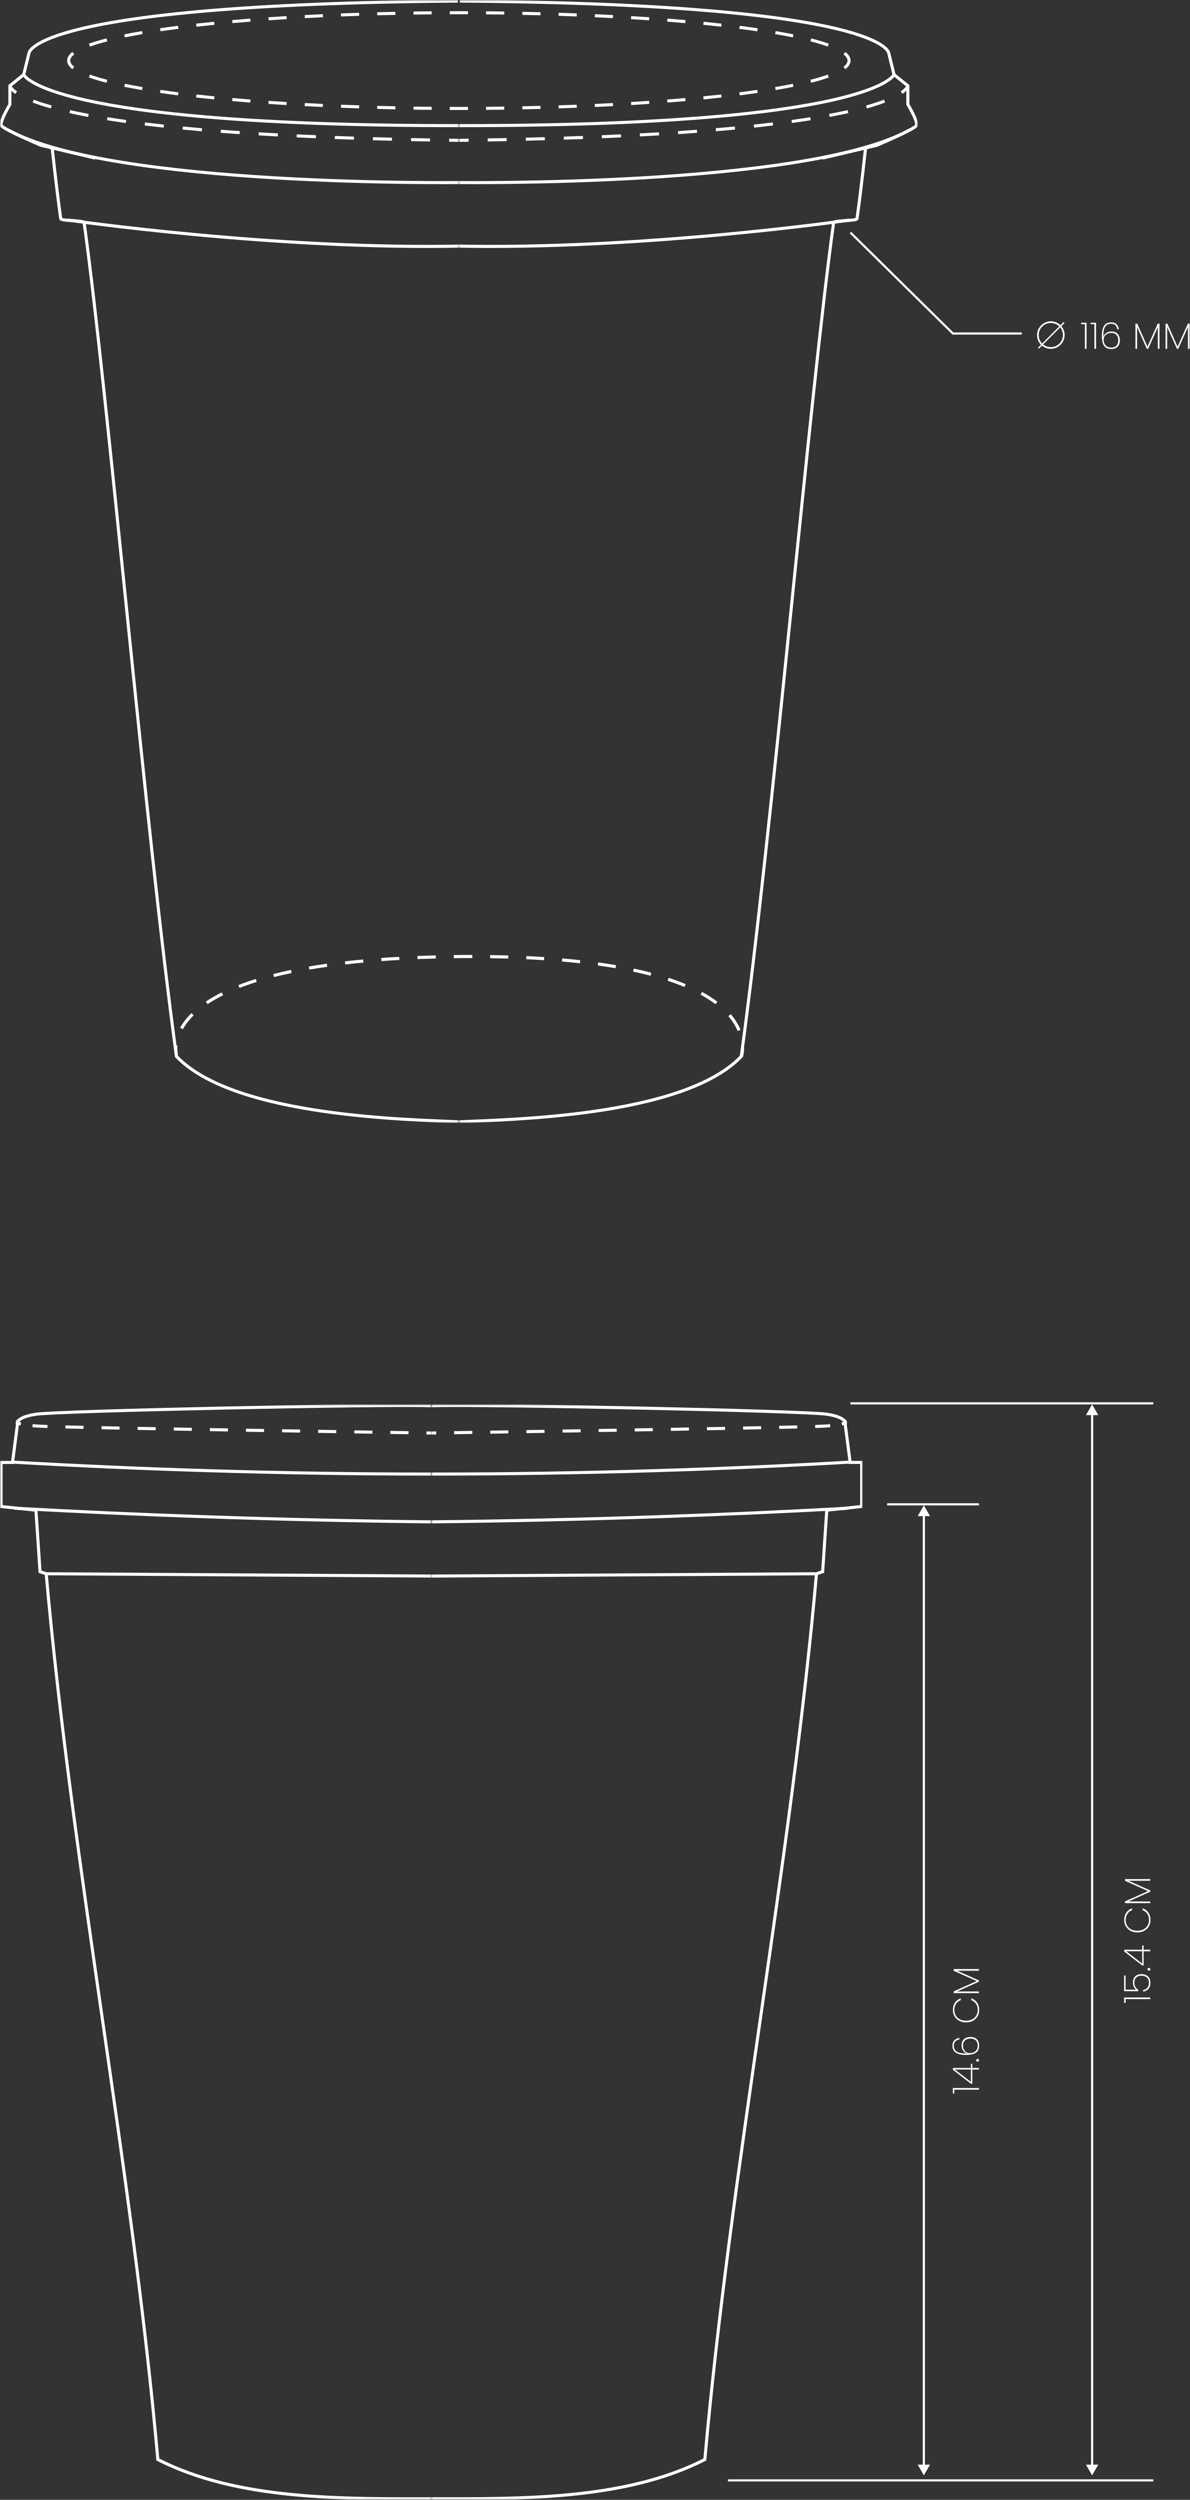 <svg width="389" height="817" viewBox="0 0 389 817" fill="none" xmlns="http://www.w3.org/2000/svg">
<rect x="0" y="0" width="389" height="817" fill="#333333" stroke="none"/>
<path d="M377 458.3L377 459L278 459L278 458.3L377 458.3Z" fill="white"/>
<path d="M377.029 810.3V811H237.971V810.3H377.029Z" fill="white"/>
<path d="M302 492L304.02 495.5L302.35 495.5L302.35 805.5L304.021 805.5L302 809L299.979 805.5L301.65 805.5L301.65 495.5L299.979 495.5L302 492Z" fill="white"/>
<path d="M320 491.3L320 492L290 492L290 491.3L320 491.3Z" fill="white"/>
<path d="M311.756 643.535L320 643.535L320 644.075L312.884 644.075L320 647.243L320 647.675L312.884 650.855L320 650.855L320 651.395L311.756 651.395L311.756 650.819L319.292 647.459L311.756 644.099L311.756 643.535Z" fill="white"/>
<path d="M315.8 660.965C314.968 660.965 314.228 660.793 313.58 660.449C312.924 660.097 312.412 659.617 312.044 659.009C311.676 658.393 311.492 657.705 311.492 656.945C311.492 655.985 311.716 655.177 312.164 654.521C312.612 653.865 313.24 653.385 314.048 653.081L314.048 653.705C313.408 653.945 312.904 654.345 312.536 654.905C312.16 655.457 311.972 656.137 311.972 656.945C311.972 657.593 312.128 658.181 312.44 658.709C312.744 659.237 313.188 659.653 313.772 659.957C314.348 660.261 315.024 660.413 315.8 660.413C316.568 660.413 317.24 660.261 317.816 659.957C318.384 659.653 318.824 659.237 319.136 658.709C319.448 658.181 319.604 657.593 319.604 656.945C319.604 656.137 319.42 655.457 319.052 654.905C318.676 654.345 318.168 653.945 317.528 653.705L317.528 653.081C318.336 653.385 318.964 653.865 319.412 654.521C319.86 655.177 320.084 655.985 320.084 656.945C320.084 657.705 319.904 658.393 319.544 659.009C319.176 659.617 318.668 660.097 318.02 660.449C317.364 660.793 316.624 660.965 315.8 660.965Z" fill="white"/>
<path d="M313.616 666.561C313.04 666.649 312.596 666.861 312.284 667.197C311.964 667.533 311.804 667.993 311.804 668.577C311.804 669.401 312.108 670.033 312.716 670.473C313.324 670.905 314.308 671.121 315.668 671.121L316.136 671.109C315.584 670.981 315.148 670.673 314.828 670.185C314.5 669.697 314.336 669.129 314.336 668.481C314.336 667.617 314.596 666.941 315.116 666.453C315.636 665.965 316.348 665.721 317.252 665.721C317.764 665.721 318.232 665.817 318.656 666.009C319.08 666.201 319.42 666.505 319.676 666.921C319.932 667.337 320.06 667.857 320.06 668.481C320.06 669.681 319.684 670.501 318.932 670.941C318.172 671.381 317.128 671.601 315.8 671.601C314.368 671.601 313.268 671.365 312.5 670.893C311.732 670.413 311.348 669.641 311.348 668.577C311.348 667.833 311.556 667.249 311.972 666.825C312.38 666.393 312.928 666.133 313.616 666.045L313.616 666.561ZM314.804 668.565C314.804 668.973 314.888 669.365 315.056 669.741C315.224 670.117 315.48 670.425 315.824 670.665C316.16 670.897 316.572 671.013 317.06 671.013C317.508 671.013 317.928 670.925 318.32 670.749C318.704 670.565 319.016 670.285 319.256 669.909C319.488 669.533 319.604 669.065 319.604 668.505C319.604 667.817 319.396 667.269 318.98 666.861C318.564 666.453 317.992 666.249 317.264 666.249C316.48 666.249 315.876 666.453 315.452 666.861C315.02 667.269 314.804 667.837 314.804 668.565Z" fill="white"/>
<path d="M320.036 673.345C320.036 673.481 319.992 673.593 319.904 673.681C319.816 673.769 319.704 673.813 319.568 673.813C319.432 673.813 319.32 673.769 319.232 673.681C319.144 673.593 319.1 673.481 319.1 673.345C319.1 673.217 319.144 673.109 319.232 673.021C319.32 672.933 319.432 672.889 319.568 672.889C319.704 672.889 319.816 672.933 319.904 673.021C319.992 673.109 320.036 673.217 320.036 673.345Z" fill="white"/>
<path d="M317.84 681.035L317.42 681.035L311.504 676.463L311.504 675.851L317.372 675.851L317.372 674.483L317.84 674.483L317.84 675.851L320 675.851L320 676.379L317.84 676.379L317.84 681.035ZM312.152 676.367L317.372 680.399L317.372 676.367L312.152 676.367Z" fill="white"/>
<path d="M311.96 684.188L311.468 684.188L311.468 682.412L320 682.412L320 682.952L311.96 682.952L311.96 684.188Z" fill="white"/>
<path d="M357 459L359.02 462.5L357.35 462.5L357.35 805.5L359.021 805.5L357 809L354.979 805.5L356.65 805.5L356.65 462.5L354.979 462.5L357 459Z" fill="white"/>
<path d="M367.756 614.128L376 614.128L376 614.668L368.884 614.668L376 617.836L376 618.268L368.884 621.448L376 621.448L376 621.988L367.756 621.988L367.756 621.412L375.292 618.052L367.756 614.692L367.756 614.128Z" fill="white"/>
<path d="M371.8 631.559C370.968 631.559 370.228 631.387 369.58 631.043C368.924 630.691 368.412 630.211 368.044 629.603C367.676 628.987 367.492 628.299 367.492 627.539C367.492 626.579 367.716 625.771 368.164 625.115C368.612 624.459 369.24 623.979 370.048 623.675L370.048 624.299C369.408 624.539 368.904 624.939 368.536 625.499C368.16 626.051 367.972 626.731 367.972 627.539C367.972 628.187 368.128 628.775 368.44 629.303C368.744 629.831 369.188 630.247 369.772 630.551C370.348 630.855 371.024 631.007 371.8 631.007C372.568 631.007 373.24 630.855 373.816 630.551C374.384 630.247 374.824 629.831 375.136 629.303C375.448 628.775 375.604 628.187 375.604 627.539C375.604 626.731 375.42 626.051 375.052 625.499C374.676 624.939 374.168 624.539 373.528 624.299L373.528 623.675C374.336 623.979 374.964 624.459 375.412 625.115C375.86 625.771 376.084 626.579 376.084 627.539C376.084 628.299 375.904 628.987 375.544 629.603C375.176 630.211 374.668 630.691 374.02 631.043C373.364 631.387 372.624 631.559 371.8 631.559Z" fill="white"/>
<path d="M373.84 642.383L373.42 642.383L367.504 637.811L367.504 637.199L373.372 637.199L373.372 635.831L373.84 635.831L373.84 637.199L376 637.199L376 637.727L373.84 637.727L373.84 642.383ZM368.152 637.715L373.372 641.747L373.372 637.715L368.152 637.715Z" fill="white"/>
<path d="M376.036 643.599C376.036 643.735 375.992 643.847 375.904 643.935C375.816 644.023 375.704 644.067 375.568 644.067C375.432 644.067 375.32 644.023 375.232 643.935C375.144 643.847 375.1 643.735 375.1 643.599C375.1 643.471 375.144 643.363 375.232 643.275C375.32 643.187 375.432 643.143 375.568 643.143C375.704 643.143 375.816 643.187 375.904 643.275C375.992 643.363 376.036 643.471 376.036 643.599Z" fill="white"/>
<path d="M367.948 645.645L367.948 650.253L371.392 650.253C371.088 650.037 370.84 649.721 370.648 649.305C370.448 648.889 370.348 648.437 370.348 647.949C370.348 647.301 370.48 646.773 370.744 646.365C371 645.949 371.336 645.649 371.752 645.465C372.168 645.281 372.62 645.189 373.108 645.189C373.652 645.189 374.148 645.289 374.596 645.489C375.036 645.689 375.392 646.005 375.664 646.437C375.928 646.861 376.06 647.397 376.06 648.045C376.06 648.829 375.848 649.477 375.424 649.989C374.992 650.493 374.412 650.801 373.684 650.913L373.684 650.385C374.3 650.265 374.772 649.997 375.1 649.581C375.42 649.165 375.58 648.653 375.58 648.045C375.58 647.269 375.356 646.685 374.908 646.293C374.452 645.901 373.856 645.705 373.12 645.705C372.4 645.705 371.836 645.905 371.428 646.305C371.02 646.697 370.816 647.261 370.816 647.997C370.816 648.501 370.928 648.953 371.152 649.353C371.376 649.745 371.684 650.049 372.076 650.265L372.076 650.769L367.468 650.769L367.468 645.645L367.948 645.645Z" fill="white"/>
<path d="M367.96 654.595L367.468 654.595L367.468 652.819L376 652.819L376 653.359L367.96 653.359L367.96 654.595Z" fill="white"/>
<g clip-path="url(#clip0_394_811)">
<path d="M152.974 35.44L152.976 35.94C151.987 35.942 150.994 35.944 150 35.944C149.005 35.944 148.013 35.942 147.024 35.94L147.026 35.44L147.027 34.94C148.015 34.942 149.006 34.944 150 34.944C150.993 34.944 151.985 34.942 152.973 34.94L152.974 35.44ZM135.176 34.84C137.138 34.868 139.113 34.889 141.101 34.906L141.097 35.406L141.092 35.906C139.103 35.889 137.126 35.867 135.163 35.839L135.176 34.84ZM164.837 35.839C162.874 35.867 160.896 35.889 158.907 35.906L158.899 34.906C160.887 34.889 162.862 34.868 164.824 34.84L164.837 35.839ZM123.331 34.602C125.288 34.653 127.263 34.698 129.252 34.738L129.233 35.737C127.241 35.697 125.264 35.652 123.304 35.601L123.317 35.102L123.331 34.602ZM176.683 35.102L176.696 35.601C174.736 35.652 172.759 35.697 170.767 35.737L170.757 35.238L170.747 34.738C172.737 34.698 174.712 34.653 176.669 34.602L176.683 35.102ZM111.488 34.218C113.441 34.294 115.416 34.364 117.409 34.429L117.392 34.928L117.376 35.428C115.381 35.363 113.405 35.293 111.449 35.217L111.488 34.218ZM188.551 35.217C186.595 35.293 184.619 35.363 182.624 35.428L182.608 34.928L182.591 34.429C184.584 34.364 186.559 34.294 188.512 34.218L188.551 35.217ZM99.648 33.677C101.596 33.78 103.57 33.877 105.567 33.968L105.544 34.468L105.521 34.967C103.522 34.876 101.546 34.779 99.595 34.676L99.648 33.677ZM200.405 34.676C198.454 34.779 196.478 34.876 194.478 34.967L194.433 33.968C196.43 33.877 198.404 33.78 200.352 33.677L200.405 34.676ZM87.813 32.961C89.754 33.094 91.727 33.222 93.729 33.343L93.668 34.341C91.663 34.22 89.688 34.092 87.744 33.958L87.779 33.46L87.813 32.961ZM212.255 33.958C210.312 34.092 208.336 34.22 206.332 34.341L206.271 33.343C208.273 33.222 210.246 33.094 212.187 32.961L212.255 33.958ZM75.995 32.041C77.924 32.21 79.893 32.373 81.9 32.528L81.862 33.027L81.823 33.525C79.812 33.369 77.84 33.206 75.908 33.037L75.951 32.539L75.995 32.041ZM224.049 32.539L224.092 33.037C222.16 33.206 220.188 33.369 218.177 33.525L218.138 33.027L218.1 32.528C220.107 32.373 222.076 32.21 224.005 32.041L224.049 32.539ZM64.228 30.876C66.134 31.089 68.092 31.295 70.101 31.493L70.003 32.488C67.99 32.289 66.027 32.083 64.117 31.87L64.228 30.876ZM235.883 31.87C233.973 32.083 232.01 32.289 229.997 32.488L229.948 31.99L229.898 31.493C231.907 31.295 233.866 31.089 235.772 30.876L235.883 31.87ZM52.466 29.377C54.345 29.651 56.3 29.917 58.326 30.174L58.263 30.67L58.2 31.166C56.168 30.908 54.208 30.642 52.323 30.367L52.394 29.872L52.466 29.377ZM247.605 29.872L247.677 30.367C245.792 30.642 243.831 30.908 241.799 31.166L241.737 30.67L241.673 30.174C243.699 29.917 245.655 29.651 247.534 29.377L247.605 29.872ZM40.819 27.383C42.631 27.751 44.565 28.11 46.614 28.458L46.53 28.95L46.447 29.443C44.389 29.094 42.444 28.734 40.62 28.363L40.819 27.383ZM259.379 28.363C257.556 28.734 255.611 29.094 253.553 29.443L253.47 28.95L253.386 28.458C255.435 28.11 257.368 27.751 259.18 27.383L259.379 28.363ZM29.407 24.38C31.019 24.96 32.911 25.527 35.065 26.077L34.942 26.561L34.818 27.046C32.642 26.49 30.718 25.914 29.068 25.32L29.238 24.851L29.407 24.38ZM270.931 25.32C269.281 25.914 267.358 26.49 265.182 27.046L264.934 26.077C267.088 25.527 268.981 24.96 270.593 24.38L270.931 25.32ZM21.945 19.8C21.945 18.748 22.61 17.808 23.663 16.98L24.282 17.765C23.324 18.518 22.945 19.201 22.945 19.8C22.945 20.399 23.324 21.081 24.282 21.835L23.972 22.229L23.663 22.621C22.61 21.792 21.945 20.852 21.945 19.8ZM277.055 19.8C277.055 19.201 276.676 18.518 275.718 17.765L276.028 17.372L276.336 16.98C277.39 17.808 278.055 18.747 278.055 19.8C278.055 20.852 277.39 21.792 276.336 22.621L275.718 21.835C276.676 21.081 277.055 20.399 277.055 19.8ZM34.942 13.039L35.065 13.523C32.911 14.074 31.019 14.641 29.407 15.221L29.238 14.75L29.068 14.279C30.718 13.686 32.642 13.11 34.818 12.554L34.942 13.039ZM265.182 12.554C267.358 13.11 269.281 13.686 270.931 14.279L270.593 15.221C268.981 14.64 267.088 14.074 264.934 13.523L265.182 12.554ZM46.53 10.649L46.614 11.143C44.565 11.49 42.631 11.849 40.819 12.217L40.62 11.237C42.444 10.867 44.389 10.506 46.447 10.156L46.53 10.649ZM253.553 10.156C255.611 10.506 257.556 10.867 259.379 11.237L259.18 12.217C257.368 11.849 255.435 11.49 253.386 11.143L253.47 10.649L253.553 10.156ZM58.263 8.931L58.326 9.427C56.3 9.684 54.345 9.949 52.466 10.223L52.394 9.729L52.323 9.233C54.208 8.959 56.168 8.692 58.2 8.435L58.263 8.931ZM241.799 8.435C243.831 8.692 245.792 8.959 247.677 9.233L247.605 9.729L247.534 10.223C245.655 9.949 243.699 9.684 241.673 9.427L241.737 8.931L241.799 8.435ZM70.052 7.609L70.102 8.107C68.093 8.306 66.134 8.512 64.228 8.725L64.117 7.73C66.027 7.517 67.99 7.311 70.003 7.112L70.052 7.609ZM229.997 7.112C232.01 7.311 233.973 7.517 235.883 7.73L235.772 8.725C233.866 8.512 231.907 8.306 229.898 8.107L229.948 7.609L229.997 7.112ZM81.862 6.573L81.9 7.071C79.893 7.227 77.924 7.39 75.995 7.559L75.951 7.061L75.908 6.562C77.84 6.393 79.812 6.23 81.823 6.074L81.862 6.573ZM218.177 6.074C220.188 6.23 222.16 6.393 224.092 6.562L224.049 7.061L224.005 7.559C222.076 7.39 220.107 7.227 218.1 7.071L218.138 6.573L218.177 6.074ZM93.729 6.258C91.727 6.379 89.754 6.506 87.813 6.64L87.745 5.642C89.689 5.508 91.664 5.381 93.668 5.26L93.729 6.258ZM206.331 5.26C208.336 5.381 210.311 5.508 212.255 5.642L212.187 6.64C210.246 6.506 208.273 6.379 206.271 6.258L206.301 5.759L206.331 5.26ZM105.544 5.133L105.567 5.632C103.57 5.723 101.596 5.82 99.648 5.923L99.595 4.925C101.546 4.822 103.522 4.724 105.521 4.633L105.544 5.133ZM194.478 4.633C196.478 4.724 198.454 4.822 200.405 4.925L200.352 5.923C198.404 5.82 196.43 5.723 194.433 5.632L194.478 4.633ZM117.392 4.672L117.409 5.172C115.416 5.236 113.441 5.306 111.488 5.382L111.449 4.383C113.405 4.307 115.381 4.236 117.376 4.172L117.392 4.672ZM182.624 4.172C184.619 4.236 186.595 4.307 188.551 4.383L188.512 5.382C186.559 5.306 184.584 5.236 182.591 5.172L182.608 4.672L182.624 4.172ZM129.252 4.862C127.263 4.902 125.288 4.948 123.331 4.999L123.317 4.499L123.304 3.999C125.264 3.948 127.241 3.902 129.233 3.862L129.252 4.862ZM170.767 3.862C172.759 3.902 174.736 3.948 176.696 3.999L176.683 4.499L176.669 4.999C174.712 4.948 172.737 4.902 170.747 4.862L170.757 4.362L170.767 3.862ZM141.097 4.193L141.101 4.693C139.113 4.71 137.138 4.733 135.176 4.761L135.163 3.761C137.126 3.733 139.103 3.71 141.092 3.693L141.097 4.193ZM158.907 3.693C160.896 3.71 162.874 3.733 164.837 3.761L164.824 4.761C162.862 4.733 160.887 4.71 158.899 4.693L158.907 3.693ZM152.976 3.66L152.974 4.16L152.973 4.66C151.985 4.657 150.993 4.656 150 4.656C149.006 4.656 148.015 4.657 147.027 4.66L147.026 4.16L147.024 3.66C148.013 3.657 149.005 3.656 150 3.656C150.994 3.656 151.987 3.657 152.976 3.66Z" fill="white"/>
<mask id="mask0_394_811" style="mask-type:luminance" maskUnits="userSpaceOnUse" x="0" y="0" width="150" height="367">
<path d="M150 0H0V367H150V0Z" fill="white"/>
</mask>
<g mask="url(#mask0_394_811)">
<path d="M149.726 0.848C79.313 1.391 44.289 5.679 26.881 9.818C18.174 11.889 13.915 13.914 11.844 15.383C10.812 16.115 10.339 16.698 10.124 17.064C10.017 17.246 9.972 17.375 9.954 17.445C9.945 17.48 9.943 17.502 9.942 17.509V17.489L9.944 17.554L8.234 24.514L8.194 24.678L8.064 24.783L3.734 28.281V34.259L3.663 34.377L3.662 34.379C3.661 34.38 3.66 34.383 3.658 34.386C3.655 34.392 3.649 34.4 3.643 34.411C3.629 34.434 3.608 34.47 3.582 34.515C3.53 34.605 3.453 34.736 3.359 34.9C3.172 35.229 2.914 35.689 2.634 36.214C2.07 37.272 1.432 38.566 1.087 39.58L1.086 39.579C0.973 39.916 0.899 40.204 0.866 40.432C0.835 40.655 0.854 40.76 0.864 40.792C0.874 40.803 0.906 40.839 0.978 40.901C1.077 40.987 1.22 41.093 1.407 41.218C1.782 41.465 2.297 41.762 2.913 42.092C4.144 42.75 5.74 43.517 7.324 44.25C8.907 44.982 10.474 45.677 11.645 46.188C12.23 46.444 12.716 46.654 13.056 46.8C13.226 46.873 13.36 46.93 13.45 46.969C13.492 46.986 13.524 47 13.547 47.01L31.229 51.185L31.113 51.672L30.999 52.159L13.278 47.975L13.237 47.965L13.198 47.948L13.195 47.947C13.194 47.947 13.191 47.946 13.189 47.944C13.182 47.942 13.174 47.938 13.162 47.933C13.139 47.923 13.103 47.908 13.058 47.889C12.966 47.85 12.832 47.792 12.661 47.719C12.32 47.572 11.832 47.361 11.244 47.105C10.069 46.591 8.496 45.894 6.904 45.158C5.314 44.423 3.699 43.645 2.442 42.974C1.816 42.639 1.268 42.325 0.856 42.052C0.65 41.916 0.468 41.783 0.323 41.658C0.192 41.545 0.041 41.395 -0.042 41.217L-0.044 41.213C-0.174 40.926 -0.166 40.587 -0.124 40.291C-0.08 39.978 0.017 39.625 0.14 39.26V39.258C0.512 38.162 1.184 36.808 1.751 35.744C2.037 35.209 2.3 34.739 2.491 34.404C2.587 34.237 2.665 34.102 2.719 34.01C2.724 34.001 2.729 33.992 2.734 33.984V27.804L2.919 27.654L7.304 24.111L8.945 17.43C8.946 17.421 8.946 17.413 8.947 17.403C8.953 17.349 8.965 17.28 8.986 17.197C9.029 17.032 9.11 16.815 9.262 16.557C9.566 16.04 10.15 15.358 11.266 14.566C13.49 12.989 17.893 10.928 26.649 8.846C44.171 4.679 79.287 0.391 149.718 -0.152L149.726 0.848Z" fill="white"/>
<path d="M150.006 45.366L149.994 46.366C148.923 46.354 147.86 46.342 146.805 46.328L146.812 45.828L146.817 45.328C147.872 45.342 148.935 45.354 150.006 45.366ZM140.581 45.237L140.565 46.237C138.465 46.203 136.395 46.166 134.358 46.126L134.378 45.126C136.414 45.166 138.481 45.203 140.581 45.237ZM128.131 44.991L128.107 45.99C126.003 45.941 123.933 45.887 121.898 45.831L121.926 44.832C123.959 44.888 126.027 44.941 128.131 44.991ZM115.695 44.645L115.679 45.145L115.663 45.645C113.545 45.578 111.467 45.506 109.428 45.431L109.465 44.432C111.502 44.507 113.579 44.578 115.695 44.645ZM97.014 43.908C99.059 44.005 101.149 44.099 103.285 44.188L103.264 44.688L103.243 45.188C101.106 45.098 99.014 45.004 96.967 44.907L97.014 43.908ZM84.611 43.244C86.64 43.366 88.719 43.484 90.85 43.598L90.797 44.597C88.664 44.483 86.582 44.364 84.552 44.242L84.581 43.743L84.611 43.244ZM72.196 42.405C74.197 42.557 76.256 42.704 78.375 42.847L78.342 43.346L78.308 43.845C76.186 43.702 74.125 43.554 72.121 43.402L72.159 42.903L72.196 42.405ZM59.802 41.351C61.809 41.542 63.888 41.73 66.04 41.912L65.998 42.41L65.955 42.908C63.799 42.725 61.718 42.538 59.707 42.347L59.755 41.849L59.802 41.351ZM47.415 40.015C49.386 40.255 51.445 40.491 53.597 40.723L53.543 41.22L53.49 41.717C51.334 41.485 49.27 41.248 47.294 41.008L47.415 40.015ZM35.139 38.302C37.059 38.609 39.096 38.914 41.257 39.214L41.188 39.709L41.119 40.204C38.952 39.903 36.908 39.598 34.98 39.289L35.139 38.302ZM22.919 35.992C24.761 36.407 26.779 36.823 28.987 37.237L28.804 38.22C26.584 37.803 24.554 37.385 22.699 36.968L22.809 36.48L22.919 35.992ZM11.025 32.569C12.617 33.179 14.551 33.822 16.898 34.482L16.763 34.964L16.627 35.445C14.255 34.778 12.292 34.126 10.667 33.503L10.846 33.036L11.025 32.569ZM3.746 28.017C3.77 28.08 3.824 28.197 3.937 28.361C4.163 28.69 4.628 29.209 5.57 29.865L4.999 30.686C3.982 29.979 3.422 29.378 3.112 28.928C2.957 28.702 2.865 28.514 2.811 28.371C2.784 28.3 2.766 28.24 2.755 28.192C2.749 28.169 2.745 28.147 2.742 28.13C2.741 28.121 2.739 28.113 2.738 28.106C2.738 28.103 2.738 28.1 2.737 28.097C2.737 28.095 2.736 28.093 2.736 28.092V28.089L3.73 27.983V27.98C3.73 27.979 3.73 27.978 3.729 27.977C3.729 27.974 3.73 27.972 3.729 27.971C3.729 27.967 3.728 27.964 3.728 27.962C3.729 27.968 3.734 27.985 3.746 28.017Z" fill="white"/>
<path d="M8.214 24.2C8.223 24.217 8.241 24.249 8.272 24.296C8.337 24.391 8.456 24.547 8.661 24.756C9.072 25.174 9.827 25.801 11.172 26.567C13.865 28.102 18.892 30.178 28.18 32.261C46.754 36.425 82.274 40.593 150 40.562V41.062L150.001 41.562C82.249 41.593 46.642 37.425 27.961 33.236C18.621 31.142 13.488 29.038 10.677 27.436C9.27 26.635 8.437 25.954 7.948 25.457C7.704 25.208 7.545 25.005 7.443 24.855C7.393 24.781 7.357 24.719 7.332 24.672C7.319 24.648 7.309 24.628 7.302 24.612C7.298 24.604 7.295 24.597 7.292 24.591C7.291 24.588 7.289 24.585 7.288 24.582C7.288 24.581 7.287 24.579 7.287 24.578L8.211 24.197L8.21 24.194C8.209 24.193 8.209 24.191 8.209 24.19L8.214 24.2Z" fill="white"/>
<path d="M2.801 41.99C11.184 46.656 24.627 50.078 40.136 52.575C55.628 55.07 73.124 56.633 89.57 57.607C106.015 58.582 121.404 58.968 132.683 59.11C138.321 59.181 142.932 59.191 146.133 59.184C147.733 59.18 148.981 59.172 149.828 59.165C150.252 59.161 150.575 59.158 150.793 59.155C150.902 59.154 150.984 59.153 151.039 59.152C151.067 59.152 151.088 59.152 151.102 59.151H151.121C151.122 59.155 151.122 59.195 151.129 59.651C151.136 60.151 151.136 60.151 151.135 60.151H151.115C151.101 60.152 151.08 60.152 151.053 60.152C150.997 60.153 150.914 60.154 150.805 60.155C150.586 60.158 150.262 60.161 149.837 60.165C148.987 60.172 147.737 60.18 146.135 60.184C142.93 60.191 138.314 60.182 132.67 60.11C121.381 59.968 105.976 59.581 89.511 58.605C73.047 57.63 55.515 56.064 39.977 53.562C24.454 51.063 10.861 47.62 2.314 42.863L2.801 41.99Z" fill="white"/>
<path d="M17.553 48.382C17.649 49.017 17.934 51.796 18.398 55.871C18.859 59.929 19.502 65.301 20.32 71.215C20.335 71.221 20.352 71.23 20.371 71.236C20.538 71.294 20.798 71.349 21.146 71.397C21.838 71.493 22.758 71.55 23.707 71.61C24.642 71.669 25.608 71.731 26.348 71.84C26.714 71.894 27.057 71.963 27.322 72.061C27.454 72.11 27.595 72.176 27.715 72.27C27.82 72.354 27.939 72.485 27.989 72.671L28.006 72.754L28.007 72.755C31.886 100.796 36.911 150.503 42.225 202.392C47.531 254.213 53.126 308.214 58.157 345.026C62.848 349.895 69.945 353.619 78.243 356.468C86.598 359.336 96.124 361.303 105.531 362.673C124.35 365.412 142.623 365.751 150.027 366.152L149.973 367.151C142.611 366.752 124.265 366.411 105.388 363.663C95.947 362.289 86.355 360.309 77.919 357.413C69.491 354.52 62.172 350.695 57.322 345.602L57.21 345.485L57.188 345.325C52.149 308.489 46.543 254.386 41.23 202.494C35.923 150.675 30.907 101.065 27.033 73.023C27.017 73.016 26.998 73.007 26.976 72.999C26.81 72.938 26.55 72.88 26.202 72.829C25.512 72.728 24.593 72.668 23.645 72.608C22.71 72.549 21.747 72.49 21.01 72.388C20.644 72.337 20.304 72.272 20.041 72.18C19.911 72.134 19.77 72.072 19.65 71.982C19.532 71.893 19.384 71.737 19.351 71.501C18.521 65.519 17.871 60.081 17.404 55.984C16.936 51.873 16.657 49.142 16.564 48.53L17.553 48.382Z" fill="white"/>
<path d="M22.416 71.433C22.418 71.433 22.421 71.433 22.425 71.434C22.433 71.435 22.446 71.436 22.462 71.439C22.494 71.443 22.544 71.451 22.609 71.46C22.739 71.479 22.934 71.506 23.19 71.542C23.703 71.614 24.464 71.72 25.454 71.853C27.434 72.121 30.333 72.501 34.005 72.953C41.347 73.857 51.78 75.048 64.138 76.194C88.859 78.487 121.275 80.602 152.079 79.893L152.102 80.902C121.243 81.613 88.784 79.495 64.046 77.2C51.675 76.053 41.231 74.86 33.88 73.955C30.205 73.502 27.303 73.122 25.319 72.855C24.327 72.721 23.565 72.614 23.05 72.542C22.793 72.506 22.598 72.479 22.466 72.46C22.401 72.451 22.351 72.443 22.318 72.439C22.302 72.436 22.289 72.435 22.281 72.434C22.277 72.433 22.273 72.432 22.271 72.432H22.269C22.269 72.432 22.268 72.431 22.34 71.932C22.412 71.438 22.413 71.432 22.414 71.432L22.416 71.433Z" fill="white"/>
</g>
<mask id="mask1_394_811" style="mask-type:luminance" maskUnits="userSpaceOnUse" x="150" y="0" width="150" height="367">
<path d="M300 0H150V367H300V0Z" fill="white"/>
</mask>
<g mask="url(#mask1_394_811)">
<path d="M150.29 -0.152C220.717 0.391 255.831 4.679 273.351 8.846C282.107 10.928 286.511 12.989 288.735 14.566C289.851 15.358 290.434 16.04 290.738 16.557C290.89 16.816 290.972 17.032 291.014 17.197C291.035 17.28 291.046 17.349 291.052 17.403C291.053 17.41 291.053 17.417 291.053 17.424L292.696 24.112L297.081 27.654L297.267 27.804V33.984C297.272 33.992 297.277 34.001 297.282 34.01C297.336 34.102 297.414 34.237 297.509 34.404C297.701 34.739 297.963 35.209 298.249 35.744C298.815 36.808 299.487 38.162 299.86 39.258L299.861 39.26C299.984 39.625 300.079 39.978 300.124 40.291C300.165 40.587 300.174 40.926 300.043 41.213L300.042 41.218C299.96 41.395 299.807 41.544 299.676 41.657C299.532 41.782 299.351 41.914 299.145 42.05C298.732 42.322 298.185 42.636 297.558 42.971C296.302 43.642 294.686 44.419 293.096 45.155C291.505 45.892 289.931 46.59 288.756 47.103C288.169 47.361 287.681 47.572 287.339 47.719C287.169 47.792 287.034 47.85 286.943 47.889C286.897 47.908 286.862 47.922 286.838 47.933L286.804 47.947L286.803 47.948L286.763 47.965L286.722 47.975L269.001 52.159L268.886 51.672L268.772 51.185L286.453 47.01C286.476 47 286.509 46.986 286.55 46.969C286.641 46.93 286.774 46.873 286.944 46.8C287.284 46.654 287.771 46.444 288.356 46.188C289.527 45.675 291.093 44.98 292.676 44.248C294.261 43.515 295.856 42.746 297.086 42.089C297.703 41.76 298.219 41.463 298.593 41.216C298.781 41.092 298.924 40.986 299.024 40.9C299.093 40.841 299.123 40.805 299.134 40.792C299.145 40.761 299.166 40.656 299.134 40.432C299.102 40.204 299.026 39.915 298.913 39.578C298.567 38.565 297.93 37.271 297.367 36.214C297.087 35.689 296.829 35.229 296.641 34.9C296.547 34.736 296.471 34.605 296.418 34.515C296.392 34.47 296.372 34.434 296.358 34.411C296.351 34.4 296.346 34.392 296.342 34.386C296.341 34.383 296.339 34.38 296.338 34.379L296.337 34.377L296.267 34.259V28.281L291.937 24.783L291.806 24.678L291.765 24.514L290.056 17.554L290.057 17.502C290.056 17.492 290.052 17.472 290.045 17.445C290.027 17.375 289.983 17.245 289.876 17.064C289.661 16.698 289.188 16.115 288.156 15.383C286.085 13.914 281.827 11.889 273.12 9.818C255.713 5.679 220.691 1.391 150.282 0.848L150.29 -0.152Z" fill="white"/>
<path d="M153.188 45.828L153.195 46.328C152.14 46.342 151.077 46.354 150.006 46.366L149.994 45.366C151.065 45.354 152.128 45.342 153.183 45.328L153.188 45.828ZM165.642 46.126C163.605 46.166 161.536 46.203 159.436 46.237L159.427 45.737L159.419 45.237C161.519 45.203 163.586 45.166 165.622 45.126L165.642 46.126ZM178.088 45.332L178.103 45.831C176.068 45.887 173.998 45.941 171.893 45.99L171.869 44.991C173.973 44.941 176.041 44.888 178.074 44.832L178.088 45.332ZM190.572 45.431C188.533 45.506 186.455 45.578 184.337 45.645L184.321 45.145L184.305 44.645C186.421 44.578 188.498 44.507 190.535 44.432L190.572 45.431ZM203.01 44.408L203.034 44.907C200.987 45.004 198.894 45.098 196.757 45.188L196.736 44.688L196.715 44.188C198.851 44.099 200.941 44.005 202.986 43.908L203.01 44.408ZM215.419 43.743L215.448 44.242C213.418 44.364 211.336 44.483 209.203 44.597L209.15 43.598C211.281 43.484 213.36 43.366 215.389 43.244L215.419 43.743ZM227.842 42.903L227.879 43.402C225.875 43.554 223.814 43.702 221.692 43.845L221.658 43.346L221.625 42.847C223.744 42.704 225.803 42.557 227.804 42.405L227.842 42.903ZM240.245 41.849L240.293 42.347C238.282 42.538 236.201 42.725 234.045 42.908L234.002 42.41L233.96 41.912C236.112 41.73 238.191 41.542 240.198 41.351L240.245 41.849ZM252.706 41.008C250.73 41.248 248.666 41.485 246.51 41.717L246.457 41.22L246.403 40.723C248.555 40.491 250.614 40.255 252.585 40.015L252.706 41.008ZM264.94 38.796L265.02 39.289C263.092 39.598 261.048 39.903 258.881 40.204L258.812 39.709L258.743 39.214C260.904 38.914 262.942 38.609 264.862 38.302L264.94 38.796ZM277.301 36.968C275.446 37.385 273.417 37.803 271.197 38.22L271.104 37.728L271.013 37.237C273.222 36.823 275.239 36.407 277.082 35.992L277.301 36.968ZM289.154 33.036L289.333 33.503C287.708 34.126 285.745 34.778 283.373 35.445L283.237 34.964L283.103 34.482C285.449 33.822 287.383 33.179 288.975 32.569L289.154 33.036ZM296.272 27.962C296.272 27.964 296.272 27.967 296.271 27.971C296.271 27.972 296.271 27.974 296.271 27.977C296.27 27.978 296.27 27.979 296.27 27.98V27.983L297.264 28.089V28.092C297.264 28.093 297.263 28.095 297.263 28.097C297.262 28.1 297.262 28.103 297.262 28.106C297.261 28.113 297.259 28.121 297.258 28.13C297.255 28.147 297.251 28.169 297.245 28.192C297.234 28.24 297.216 28.3 297.189 28.371C297.135 28.514 297.043 28.702 296.888 28.928C296.578 29.378 296.018 29.979 295.001 30.686L294.43 29.865C295.373 29.209 295.838 28.69 296.064 28.361C296.177 28.197 296.23 28.08 296.254 28.017C296.266 27.985 296.271 27.968 296.272 27.962Z" fill="white"/>
<path d="M291.79 24.194L291.789 24.197L292.713 24.578C292.713 24.579 292.712 24.581 292.712 24.582C292.711 24.585 292.709 24.588 292.708 24.591C292.705 24.597 292.702 24.604 292.698 24.612C292.691 24.628 292.681 24.648 292.669 24.672C292.644 24.719 292.607 24.78 292.557 24.855C292.455 25.005 292.296 25.208 292.052 25.457C291.563 25.954 290.73 26.635 289.323 27.436C286.512 29.038 281.379 31.142 272.039 33.236C253.358 37.425 217.752 41.593 150 41.562V40.562C217.726 40.593 253.246 36.425 271.82 32.261C281.107 30.179 286.135 28.102 288.828 26.567C290.173 25.801 290.928 25.174 291.339 24.756C291.544 24.547 291.663 24.391 291.728 24.296C291.759 24.249 291.778 24.216 291.787 24.2L291.79 24.194Z" fill="white"/>
<path d="M297.685 42.863C289.139 47.62 275.545 51.063 260.023 53.562C244.485 56.064 226.953 57.63 210.489 58.605C194.024 59.581 178.619 59.968 167.33 60.11C161.686 60.182 157.07 60.191 153.865 60.184C152.263 60.18 151.012 60.172 150.163 60.165C149.738 60.161 149.414 60.158 149.195 60.155C149.086 60.154 149.004 60.153 148.948 60.152C148.921 60.152 148.9 60.152 148.886 60.151H148.865C148.864 60.151 148.864 60.14 148.871 59.651C148.877 59.197 148.878 59.155 148.879 59.151H148.898C148.912 59.152 148.933 59.152 148.961 59.152C149.016 59.153 149.098 59.154 149.207 59.155C149.425 59.158 149.748 59.161 150.172 59.165C151.019 59.172 152.267 59.18 153.867 59.184C157.068 59.191 161.679 59.181 167.317 59.11C178.595 58.968 193.985 58.582 210.43 57.607C226.876 56.633 244.372 55.07 259.864 52.575C275.373 50.078 288.816 46.656 297.199 41.99L297.685 42.863Z" fill="white"/>
<path d="M283.436 48.53C283.343 49.142 283.064 51.873 282.596 55.984C282.129 60.081 281.479 65.518 280.649 71.5C280.616 71.737 280.469 71.893 280.35 71.982C280.23 72.072 280.089 72.134 279.959 72.18C279.696 72.272 279.356 72.337 278.991 72.388C278.254 72.49 277.29 72.549 276.355 72.608C275.407 72.668 274.488 72.728 273.798 72.829C273.45 72.88 273.19 72.938 273.024 72.999C273.001 73.008 272.982 73.017 272.966 73.024C269.092 101.067 264.077 150.675 258.771 202.494C253.457 254.386 247.851 308.489 242.812 345.325L242.79 345.485L242.679 345.602C237.829 350.695 230.51 354.52 222.082 357.413C213.646 360.309 204.053 362.289 194.612 363.663C175.735 366.411 157.389 366.752 150.027 367.151L149.973 366.152C157.377 365.751 175.65 365.412 194.469 362.673C203.876 361.303 213.402 359.336 221.757 356.468C230.055 353.619 237.152 349.894 241.843 345.025C246.874 308.213 252.469 254.212 257.775 202.392C263.089 150.503 268.115 100.795 271.994 72.755C272.027 72.524 272.166 72.366 272.286 72.27C272.406 72.176 272.546 72.11 272.678 72.061C272.943 71.963 273.286 71.894 273.652 71.84C274.392 71.731 275.357 71.67 276.293 71.61C277.242 71.55 278.162 71.493 278.854 71.397C279.202 71.349 279.462 71.294 279.629 71.236C279.648 71.23 279.664 71.221 279.679 71.215C280.497 65.301 281.141 59.929 281.603 55.871C282.066 51.796 282.351 49.017 282.447 48.382L283.436 48.53Z" fill="white"/>
<path d="M277.659 71.932C277.729 72.41 277.732 72.431 277.732 72.432C277.731 72.432 277.73 72.431 277.729 72.432C277.727 72.432 277.723 72.433 277.719 72.434C277.711 72.435 277.698 72.436 277.682 72.439C277.649 72.443 277.599 72.451 277.533 72.46C277.402 72.479 277.207 72.506 276.949 72.542C276.435 72.614 275.673 72.721 274.681 72.855C272.697 73.122 269.795 73.502 266.119 73.955C258.769 74.86 248.325 76.053 235.954 77.2C211.215 79.495 178.756 81.613 147.898 80.902L147.921 79.893C178.725 80.602 211.141 78.487 235.862 76.194C248.22 75.048 258.653 73.857 265.995 72.953C269.667 72.501 272.566 72.121 274.546 71.853C275.536 71.72 276.297 71.614 276.81 71.542C277.066 71.506 277.261 71.479 277.391 71.46C277.456 71.451 277.506 71.443 277.538 71.439C277.554 71.436 277.566 71.435 277.574 71.434C277.579 71.433 277.582 71.433 277.584 71.433L277.586 71.432C277.587 71.432 277.587 71.433 277.659 71.932Z" fill="white"/>
</g>
<path d="M242.745 342.488L243.255 342.496C243.242 343.429 243.134 344.183 243.028 344.709C242.975 344.972 242.923 345.179 242.883 345.321C242.863 345.392 242.845 345.447 242.833 345.486C242.827 345.506 242.822 345.521 242.818 345.532C242.816 345.538 242.814 345.543 242.813 345.546C242.813 345.548 242.812 345.549 242.811 345.55V345.553C242.811 345.553 242.809 345.553 242.33 345.383L241.849 345.212C241.85 345.211 241.85 345.209 241.851 345.207C241.853 345.201 241.857 345.191 241.861 345.177C241.87 345.149 241.883 345.104 241.9 345.045C241.934 344.925 241.98 344.744 242.028 344.508C242.123 344.036 242.222 343.344 242.234 342.481L242.745 342.488ZM57.512 341.737L58.02 341.783C57.94 342.657 57.978 343.359 58.035 343.837C58.063 344.075 58.096 344.258 58.121 344.378C58.133 344.438 58.144 344.483 58.151 344.511C58.154 344.525 58.157 344.534 58.159 344.54C58.16 344.542 58.16 344.544 58.16 344.545C58.16 344.545 58.16 344.545 57.67 344.687C57.18 344.828 57.179 344.827 57.179 344.827L57.178 344.825C57.178 344.824 57.178 344.822 57.177 344.82C57.176 344.817 57.175 344.812 57.173 344.806C57.17 344.794 57.166 344.778 57.161 344.758C57.151 344.717 57.137 344.66 57.122 344.586C57.091 344.439 57.054 344.226 57.022 343.956C56.958 343.416 56.917 342.643 57.005 341.69L57.512 341.737ZM238.873 331.448C240.384 333.217 241.402 334.949 242.072 336.563L241.601 336.76L241.13 336.955C240.501 335.442 239.541 333.801 238.097 332.111L238.485 331.78L238.873 331.448ZM63.314 331.834C61.706 333.416 60.571 334.954 59.775 336.377L58.885 335.879C59.73 334.367 60.926 332.754 62.599 331.107L63.314 331.834ZM229.494 324.18C231.413 325.228 233.073 326.305 234.508 327.391L233.892 328.203C232.501 327.15 230.883 326.102 229.005 325.075L229.494 324.18ZM72.713 324.795L72.941 325.251C71.011 326.214 69.327 327.196 67.858 328.18L67.291 327.333C68.798 326.323 70.52 325.319 72.485 324.338L72.713 324.795ZM83.914 320.925C81.896 321.556 80.033 322.211 78.314 322.882L77.943 321.932C79.685 321.252 81.57 320.589 83.609 319.951L83.914 320.925ZM218.563 319.564C220.581 320.226 222.438 320.917 224.145 321.629L223.948 322.1L223.752 322.57C222.071 321.869 220.24 321.188 218.246 320.534L218.405 320.049L218.563 319.564ZM95.326 317.992C93.305 318.416 91.391 318.861 89.581 319.323L89.329 318.335C91.154 317.869 93.082 317.421 95.117 316.994L95.326 317.992ZM207.175 316.544C209.195 316.973 211.104 317.427 212.907 317.901L212.647 318.888C210.86 318.418 208.968 317.968 206.963 317.542L207.068 317.043L207.175 316.544ZM106.983 315.967C104.951 316.255 103.003 316.562 101.134 316.885L100.961 315.88C102.84 315.555 104.799 315.247 106.841 314.957L106.983 315.967ZM195.55 314.533C197.577 314.814 199.52 315.115 201.381 315.435L201.294 315.938L201.208 316.439C199.358 316.122 197.427 315.822 195.41 315.543L195.48 315.038L195.55 314.533ZM118.783 314.597C116.744 314.786 114.772 314.992 112.866 315.212L112.749 314.198C114.663 313.977 116.642 313.771 118.689 313.581L118.783 314.597ZM183.799 313.234C185.83 313.408 187.794 313.599 189.69 313.808L189.579 314.822C187.691 314.615 185.736 314.424 183.712 314.251L183.755 313.742L183.799 313.234ZM130.571 313.733C128.559 313.845 126.602 313.97 124.699 314.108L124.625 313.091C126.534 312.952 128.497 312.827 130.514 312.715L130.571 313.733ZM172.063 312.476C174.064 312.567 176.009 312.674 177.9 312.795L177.867 313.304L177.835 313.813C175.95 313.692 174.011 313.586 172.016 313.495L172.063 312.476ZM142.462 312.75L142.474 313.26C140.431 313.311 138.436 313.376 136.489 313.453L136.469 312.943L136.449 312.434C138.4 312.356 140.4 312.292 142.448 312.24L142.462 312.75ZM160.23 312.133C162.262 312.161 164.246 312.202 166.18 312.258L166.151 313.277C164.222 313.222 162.244 313.18 160.217 313.152L160.23 312.133ZM154.394 312.603L154.393 313.112C153.401 313.112 152.397 313.116 151.383 313.122C150.36 313.128 149.348 313.138 148.347 313.15L148.342 312.64L148.335 312.13C149.338 312.117 150.352 312.108 151.377 312.102C152.394 312.095 153.4 312.093 154.394 312.093V312.603Z" fill="white"/>
</g>
<path d="M388.869 105.756V114H388.329V106.884L385.161 114H384.729L381.549 106.884V114H381.009V105.756H381.585L384.945 113.292L388.305 105.756H388.869Z" fill="white"/>
<path d="M379.026 105.756V114H378.486V106.884L375.318 114H374.886L371.706 106.884V114H371.166V105.756H371.742L375.102 113.292L378.462 105.756H379.026Z" fill="white"/>
<path d="M365.234 107.616C365.146 107.04 364.934 106.596 364.598 106.284C364.262 105.964 363.802 105.804 363.218 105.804C362.394 105.804 361.762 106.108 361.322 106.716C360.89 107.324 360.674 108.308 360.674 109.668L360.686 110.136C360.814 109.584 361.122 109.148 361.61 108.828C362.098 108.5 362.666 108.336 363.314 108.336C364.178 108.336 364.854 108.596 365.342 109.116C365.83 109.636 366.074 110.348 366.074 111.252C366.074 111.764 365.978 112.232 365.786 112.656C365.594 113.08 365.29 113.42 364.874 113.676C364.458 113.932 363.938 114.06 363.314 114.06C362.114 114.06 361.294 113.684 360.854 112.932C360.414 112.172 360.194 111.128 360.194 109.8C360.194 108.368 360.43 107.268 360.902 106.5C361.382 105.732 362.154 105.348 363.218 105.348C363.962 105.348 364.546 105.556 364.97 105.972C365.402 106.38 365.662 106.928 365.75 107.616H365.234ZM363.23 108.804C362.822 108.804 362.43 108.888 362.054 109.056C361.678 109.224 361.37 109.48 361.13 109.824C360.898 110.16 360.782 110.572 360.782 111.06C360.782 111.508 360.87 111.928 361.046 112.32C361.23 112.704 361.51 113.016 361.886 113.256C362.262 113.488 362.73 113.604 363.29 113.604C363.978 113.604 364.526 113.396 364.934 112.98C365.342 112.564 365.546 111.992 365.546 111.264C365.546 110.48 365.342 109.876 364.934 109.452C364.526 109.02 363.958 108.804 363.23 108.804Z" fill="white"/>
<path d="M356.512 105.96V105.468H358.288V114H357.748V105.96H356.512Z" fill="white"/>
<path d="M353.407 105.96V105.468H355.183V114H354.643V105.96H353.407Z" fill="white"/>
<path d="M343.511 105C344.043 105 344.545 105.091 345.021 105.271L345.032 105.274C345.519 105.441 345.97 105.698 346.385 106.047L346.655 106.274L347.691 105.239L347.981 105.567L346.949 106.6L347.147 106.866C347.448 107.27 347.667 107.691 347.808 108.125L347.809 108.128C347.949 108.548 348.02 109.005 348.021 109.5C348.021 110.315 347.814 111.06 347.401 111.743L347.398 111.748C346.996 112.435 346.451 112.984 345.762 113.4C345.093 113.798 344.346 114 343.511 114C343.014 114 342.547 113.928 342.109 113.787C341.672 113.646 341.258 113.433 340.868 113.147L340.603 112.953L340.369 113.187L339.596 113.957L339.298 113.636L340.026 112.91L340.277 112.659L340.049 112.389C339.74 112.023 339.498 111.636 339.321 111.226L339.25 111.048C339.085 110.576 339 110.061 339 109.5C339 108.668 339.202 107.923 339.6 107.257C340.017 106.568 340.568 106.024 341.257 105.622L341.262 105.618C341.946 105.206 342.693 105 343.511 105ZM346.256 107.312L341.319 112.238L340.982 112.575L341.382 112.834C341.693 113.036 342.029 113.19 342.386 113.299V113.301L342.4 113.305C342.757 113.398 343.128 113.442 343.511 113.442C344.222 113.442 344.88 113.273 345.476 112.929L345.478 112.928C346.08 112.573 346.563 112.099 346.92 111.51L346.922 111.507C347.282 110.898 347.461 110.226 347.461 109.5C347.461 109.209 347.431 108.929 347.369 108.659L347.296 108.395C347.201 108.04 347.053 107.702 346.854 107.382L346.599 106.969L346.256 107.312ZM343.511 105.558C342.784 105.558 342.111 105.735 341.501 106.094C340.909 106.437 340.434 106.913 340.078 107.515L340.076 107.518C339.731 108.114 339.561 108.778 339.561 109.5C339.561 109.943 339.622 110.373 339.745 110.788L339.747 110.797L339.751 110.806C339.892 111.213 340.103 111.594 340.381 111.948L340.648 112.289L345.978 106.973L346.292 106.658L345.936 106.392C345.569 106.117 345.181 105.908 344.774 105.768C344.379 105.626 343.957 105.558 343.511 105.558Z" fill="white"/>
<path d="M334 109.35V108.65H311.634L278.246 75.751L277.754 76.249L311.244 109.249L311.347 109.35H334Z" fill="white"/>
<g clip-path="url(#clip1_394_811)">
<mask id="mask2_394_811" style="mask-type:luminance" maskUnits="userSpaceOnUse" x="0" y="459" width="141" height="358">
<path d="M141 459H0V817H141V459Z" fill="white"/>
</mask>
<g mask="url(#mask2_394_811)">
<path d="M72.872 459.691C102.326 459.063 132.946 458.644 141.018 458.923L141 459.423L140.983 459.922C132.947 459.644 102.362 460.063 72.894 460.691C58.164 461.006 43.72 461.372 32.523 461.729C26.925 461.908 22.14 462.086 18.537 462.253C14.918 462.421 12.527 462.577 11.688 462.711C8.222 463.267 6.898 464.082 6.415 464.64C6.186 464.904 6.146 465.11 6.142 465.221C6.139 465.281 6.147 465.325 6.153 465.35C6.155 465.357 6.156 465.362 6.157 465.365L6.216 465.485L6.196 465.633L4.528 478.461H0.836V491.905C2.589 492.081 4.344 492.274 6.095 492.466C7.997 492.674 9.896 492.881 11.792 493.065L12.215 493.106L13.563 513.301L15.57 513.969L15.6 514.296C19.775 561.446 26.807 610.22 33.843 659.011C40.864 707.7 47.888 756.405 52.068 803.501C78.1 816.704 112.005 816.165 142.135 816.165V817.165C111.995 817.165 77.691 817.734 51.367 804.27L51.121 804.144L51.098 803.868C47.444 762.612 41.603 720.112 35.486 677.445L30.221 640.861C24.12 598.306 18.29 555.893 14.633 514.711L12.929 514.144L12.61 514.038L11.273 494.017C9.51 493.843 7.746 493.652 5.985 493.459C4.083 493.25 2.184 493.042 0.287 492.854L-0.164 492.81V477.461H3.65L5.19 465.614C5.188 465.607 5.186 465.599 5.184 465.591C5.158 465.489 5.136 465.35 5.143 465.184C5.155 464.841 5.283 464.419 5.658 463.985C6.384 463.147 8.015 462.287 11.53 461.724C12.438 461.578 14.897 461.42 18.49 461.254C22.1 461.087 26.892 460.909 32.492 460.73C43.694 460.372 58.141 460.006 72.872 459.691Z" fill="white"/>
<path d="M4.125 477.348C24.774 478.534 45.887 479.478 67.463 480.135C92.571 480.905 117.095 481.261 141 481.254V482.254C117.085 482.261 92.551 481.906 67.433 481.135C45.848 480.478 24.726 479.532 4.068 478.346L4.125 477.348Z" fill="white"/>
<path d="M4.661 492.414C25.07 493.533 45.828 494.471 66.928 495.201C92.084 496.072 116.783 496.622 141.005 496.877L141 497.377L140.995 497.877C116.764 497.622 92.058 497.073 66.894 496.201C45.787 495.471 25.022 494.532 4.606 493.412L4.661 492.414Z" fill="white"/>
<path d="M260.126 515.301L260.121 516.301L15.434 514.84L15.44 513.84L260.126 515.301Z" fill="white"/>
<path d="M141.591 467.853C141.84 467.856 142.03 467.859 142.158 467.86C142.221 467.861 142.27 467.862 142.302 467.862C142.318 467.863 142.33 467.863 142.338 467.863H142.35L142.336 468.863H142.324C142.316 468.863 142.304 468.863 142.288 468.862C142.255 468.862 142.207 468.861 142.143 468.86C142.016 468.859 141.826 468.856 141.578 468.853C141.079 468.845 140.344 468.835 139.394 468.821L139.401 468.321L139.409 467.821C140.358 467.835 141.093 467.845 141.591 467.853ZM133.55 467.736L133.542 468.235L133.536 468.735C131.773 468.71 129.781 468.681 127.596 468.648L127.612 467.648C129.797 467.681 131.788 467.711 133.55 467.736ZM121.746 467.562L121.738 468.062L121.731 468.562C119.853 468.534 117.879 468.504 115.826 468.474L115.833 467.974L115.84 467.474C117.894 467.504 119.867 467.534 121.746 467.562ZM109.926 467.384L109.911 468.384C107.988 468.355 106.015 468.325 103.999 468.294L104.007 467.794L104.014 467.294C106.029 467.325 108.004 467.355 109.926 467.384ZM98.111 467.203L98.095 468.203C96.155 468.173 94.186 468.143 92.199 468.112L92.214 467.112C94.202 467.143 96.17 467.173 98.111 467.203ZM86.315 467.02L86.299 468.02C84.341 467.989 82.372 467.957 80.399 467.926L80.415 466.926C82.388 466.957 84.357 466.989 86.315 467.02ZM74.514 466.831L74.499 467.831C72.526 467.799 70.556 467.767 68.597 467.734L68.606 467.234L68.614 466.734C70.572 466.767 72.542 466.799 74.514 466.831ZM62.713 466.637L62.696 467.637C60.707 467.603 58.737 467.57 56.793 467.537L56.801 467.037L56.81 466.537C58.753 466.57 60.724 466.603 62.713 466.637ZM50.905 466.436L50.887 467.436C48.874 467.4 46.901 467.366 44.978 467.331L44.987 466.831L44.996 466.331C46.919 466.366 48.892 466.4 50.905 466.436ZM39.089 466.223L39.08 466.723L39.071 467.223C37.025 467.185 35.055 467.147 33.177 467.11L33.197 466.11C35.074 466.147 37.043 466.185 39.089 466.223ZM27.301 465.991L27.291 466.491L27.281 466.991C25.119 466.946 23.139 466.903 21.373 466.861L21.397 465.861C23.161 465.903 25.14 465.946 27.301 465.991ZM10.682 465.453C11.256 465.503 11.896 465.549 12.607 465.592C13.167 465.626 14.161 465.664 15.537 465.707L15.506 466.707C14.13 466.664 13.123 466.626 12.546 466.591C11.828 466.548 11.18 466.5 10.596 466.449L10.682 465.453ZM5.735 463.904C5.737 463.907 5.754 463.943 5.95 464.355C6.051 464.569 6.104 464.682 6.132 464.741C6.145 464.592 6.041 464.548 6.129 464.61C6.23 464.681 6.464 464.793 6.941 464.917L6.689 465.885C6.174 465.751 5.803 465.603 5.555 465.43C5.3 465.251 5.085 464.97 5.144 464.605C5.191 464.311 5.402 464.128 5.498 464.053C5.557 464.006 5.614 463.97 5.655 463.946C5.675 463.934 5.693 463.925 5.706 463.918C5.713 463.914 5.719 463.912 5.724 463.909C5.726 463.908 5.729 463.907 5.731 463.906L5.733 463.904H5.735Z" fill="white"/>
</g>
<mask id="mask3_394_811" style="mask-type:luminance" maskUnits="userSpaceOnUse" x="141" y="459" width="141" height="358">
<path d="M282 459H141V817H282V459Z" fill="white"/>
</mask>
<g mask="url(#mask3_394_811)">
<path d="M140.982 458.923C149.054 458.644 179.674 459.063 209.128 459.69C223.859 460.004 238.307 460.37 249.509 460.728C255.109 460.906 259.9 461.082 263.51 461.249C267.103 461.415 269.562 461.572 270.469 461.717C273.985 462.277 275.616 463.137 276.342 463.977C276.717 464.41 276.844 464.833 276.857 465.176C276.863 465.343 276.843 465.482 276.817 465.584C276.815 465.593 276.811 465.6 276.808 465.608L278.35 477.454H282.171V492.803L281.72 492.848C279.823 493.035 277.924 493.244 276.021 493.453C274.26 493.646 272.496 493.836 270.733 494.01L269.396 514.031L269.078 514.137L267.373 514.704C263.191 561.785 256.172 610.474 249.153 659.146C242.117 707.937 235.085 756.711 230.91 803.861L230.885 804.137L230.639 804.263C204.315 817.727 170.012 817.158 139.872 817.158V816.158C170.002 816.158 203.907 816.697 229.938 803.494C234.119 756.399 241.143 707.693 248.164 659.004C255.199 610.213 262.232 561.439 266.407 514.289L266.436 513.962L268.442 513.294L269.792 493.1L270.215 493.059C272.111 492.875 274.01 492.668 275.912 492.459C277.663 492.267 279.417 492.075 281.171 491.898V478.454H277.471L275.803 465.626L275.784 465.479L275.841 465.359C275.842 465.356 275.844 465.351 275.846 465.343C275.853 465.318 275.86 465.273 275.858 465.213C275.854 465.101 275.814 464.895 275.586 464.631C275.103 464.073 273.779 463.257 270.311 462.704C269.473 462.571 267.082 462.415 263.464 462.248C259.861 462.082 255.075 461.906 249.476 461.728C238.279 461.371 223.836 461.004 209.106 460.69C179.638 460.063 149.054 459.644 141.017 459.922L140.982 458.923Z" fill="white"/>
<path d="M277.904 477.847L277.932 478.346C257.274 479.532 236.152 480.478 214.567 481.135C189.449 481.906 164.915 482.261 141 482.254V481.254C164.905 481.261 189.429 480.905 214.536 480.135C236.112 479.478 257.225 478.534 277.875 477.348L277.904 477.847Z" fill="white"/>
<path d="M277.394 493.412C256.979 494.532 236.214 495.471 215.106 496.201C189.943 497.073 165.235 497.622 141.005 497.877L140.995 496.877C165.217 496.622 189.916 496.072 215.071 495.201C236.172 494.471 256.93 493.533 277.34 492.414L277.394 493.412Z" fill="white"/>
<path d="M266.565 514.84L21.879 516.301L21.873 515.301L266.56 513.84L266.565 514.84Z" fill="white"/>
<path d="M142.606 468.821C141.657 468.835 140.921 468.845 140.423 468.853C140.174 468.856 139.985 468.859 139.857 468.86C139.793 468.861 139.745 468.862 139.713 468.862C139.697 468.863 139.685 468.863 139.677 468.863H139.664L139.65 467.863H139.662C139.67 467.863 139.682 467.863 139.698 467.862C139.73 467.862 139.779 467.861 139.843 467.86C139.97 467.859 140.16 467.856 140.409 467.853C140.907 467.845 141.643 467.835 142.593 467.821L142.606 468.821ZM154.404 468.648C152.219 468.681 150.227 468.71 148.465 468.735L148.458 468.235L148.45 467.736C150.212 467.711 152.203 467.681 154.388 467.648L154.404 468.648ZM166.167 467.974L166.175 468.474C164.121 468.504 162.148 468.534 160.269 468.562L160.262 468.062L160.255 467.562C162.133 467.534 164.107 467.504 166.16 467.474L166.167 467.974ZM177.993 467.794L178.001 468.294C175.986 468.325 174.012 468.355 172.09 468.384L172.074 467.384C173.996 467.355 175.971 467.325 177.986 467.294L177.993 467.794ZM189.802 468.112C187.814 468.143 185.845 468.173 183.905 468.203L183.889 467.203C185.83 467.173 187.798 467.143 189.786 467.112L189.802 468.112ZM201.601 467.926C199.628 467.957 197.659 467.989 195.701 468.02L195.685 467.02C197.643 466.989 199.613 466.957 201.586 466.926L201.601 467.926ZM213.394 467.234L213.403 467.734C211.444 467.767 209.474 467.799 207.502 467.831L207.486 466.831C209.458 466.799 211.428 466.767 213.386 466.734L213.394 467.234ZM225.199 467.037L225.207 467.537C223.264 467.57 221.293 467.603 219.304 467.637L219.296 467.137L219.288 466.637C221.277 466.603 223.247 466.57 225.19 466.537L225.199 467.037ZM237.013 466.831L237.022 467.331C235.099 467.366 233.126 467.4 231.113 467.436L231.095 466.436C233.108 466.4 235.081 466.366 237.004 466.331L237.013 466.831ZM248.823 467.11C246.945 467.147 244.976 467.185 242.929 467.223L242.921 466.723L242.911 466.223C244.957 466.185 246.926 466.147 248.803 466.11L248.823 467.11ZM260.627 466.861C258.861 466.903 256.881 466.946 254.719 466.991L254.709 466.491L254.699 465.991C256.86 465.946 258.839 465.903 260.603 465.861L260.627 466.861ZM271.404 466.449C270.82 466.5 270.172 466.548 269.454 466.591C268.877 466.626 267.87 466.664 266.494 466.707L266.463 465.707C267.839 465.664 268.833 465.626 269.393 465.592C270.105 465.549 270.744 465.503 271.318 465.453L271.404 466.449ZM276.267 463.904L276.269 463.906C276.271 463.907 276.274 463.908 276.276 463.909C276.281 463.912 276.287 463.914 276.294 463.918C276.307 463.925 276.325 463.934 276.345 463.946C276.386 463.97 276.443 464.006 276.503 464.053C276.599 464.128 276.809 464.311 276.856 464.605C276.915 464.97 276.7 465.251 276.445 465.43C276.197 465.603 275.826 465.751 275.311 465.885L275.185 465.4L275.06 464.917C275.537 464.793 275.77 464.681 275.871 464.61C275.959 464.548 275.854 464.592 275.867 464.741C275.895 464.682 275.949 464.57 276.051 464.355L276.265 463.904H276.267Z" fill="white"/>
</g>
</g>
<defs>
<clipPath id="clip0_394_811">
<rect width="300" height="367" fill="white"/>
</clipPath>
<clipPath id="clip1_394_811">
<rect width="282" height="358" fill="white" transform="translate(0 459)"/>
</clipPath>
</defs>
</svg>
